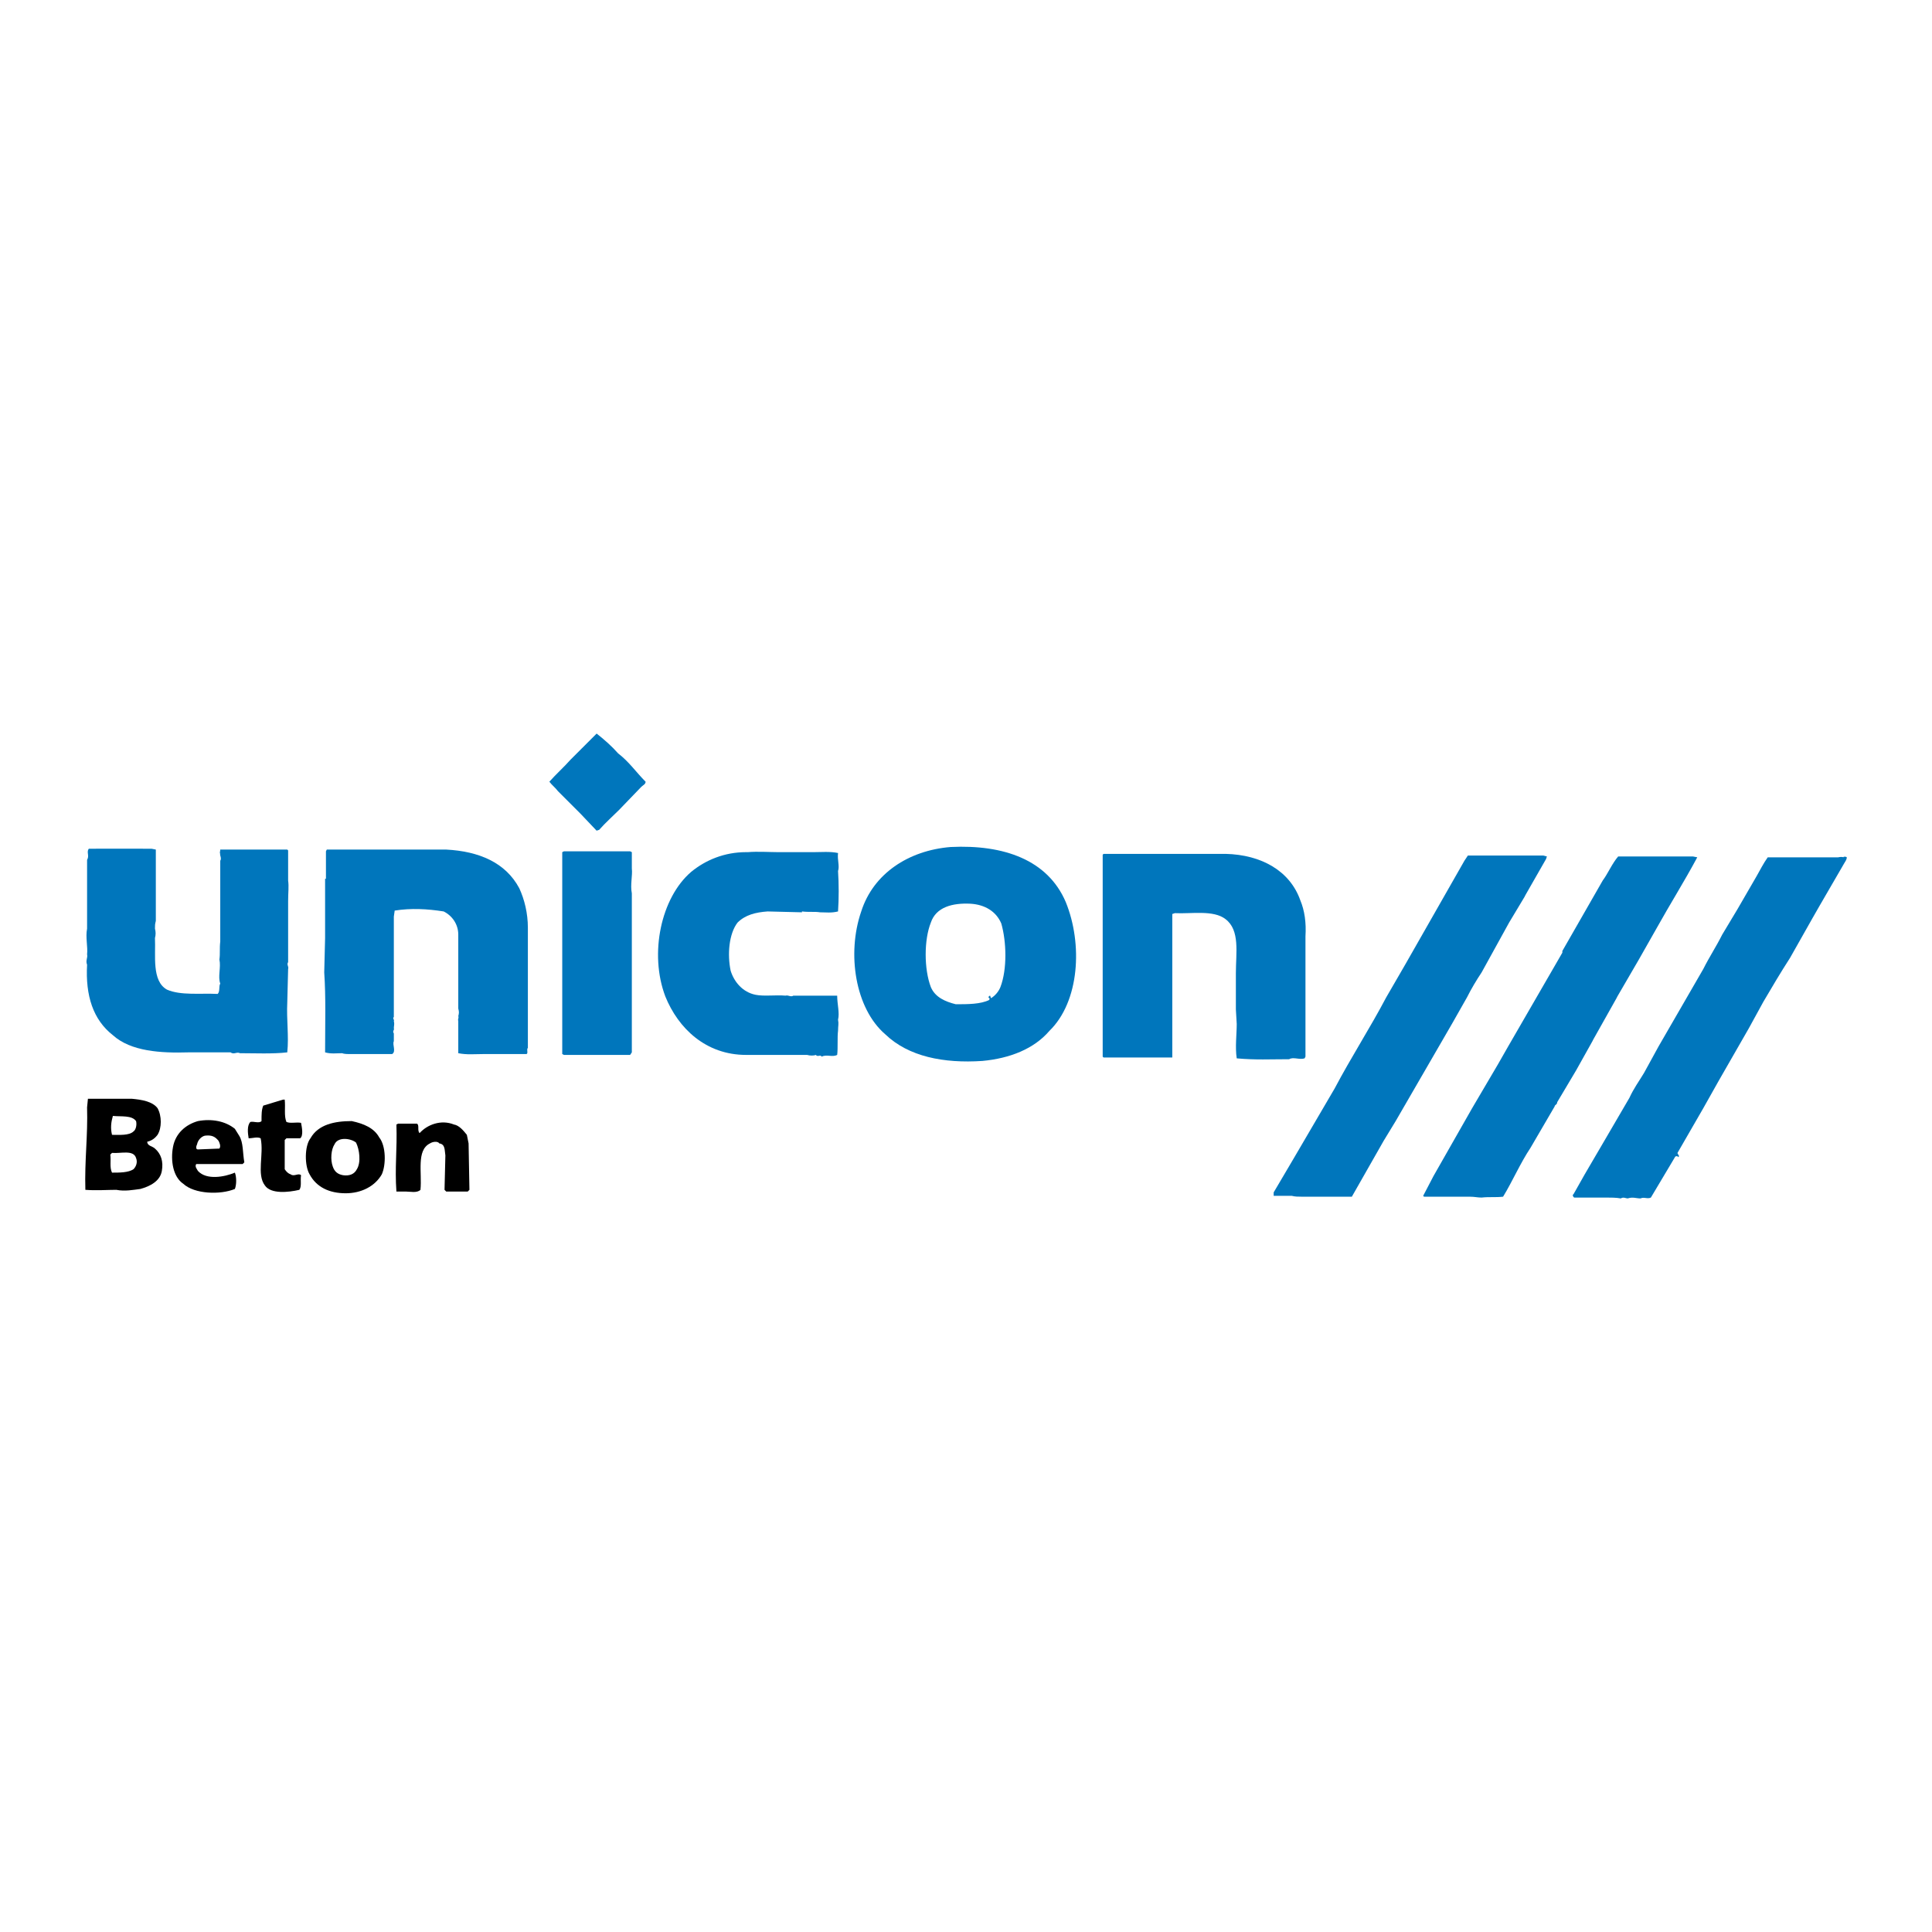 <?xml version="1.0" encoding="utf-8"?>
<!-- Generator: Adobe Illustrator 13.0.0, SVG Export Plug-In . SVG Version: 6.00 Build 14948)  -->
<!DOCTYPE svg PUBLIC "-//W3C//DTD SVG 1.0//EN" "http://www.w3.org/TR/2001/REC-SVG-20010904/DTD/svg10.dtd">
<svg version="1.0" id="Layer_1" xmlns="http://www.w3.org/2000/svg" xmlns:xlink="http://www.w3.org/1999/xlink" x="0px" y="0px"
	 width="192.756px" height="192.756px" viewBox="0 0 192.756 192.756" enable-background="new 0 0 192.756 192.756"
	 xml:space="preserve">
<g>
	<polygon fill-rule="evenodd" clip-rule="evenodd" fill="#FFFFFF" points="0,0 192.756,0 192.756,192.756 0,192.756 0,0 	"/>
	<path fill-rule="evenodd" clip-rule="evenodd" fill="#0076BC" d="M61.667,75.162c1.115,0.857,1.8,1.886,2.744,2.829
		c0,0.257-0.257,0.343-0.429,0.514l-2.229,2.314c-0.6,0.6-1.372,1.286-1.972,1.972l-0.257,0.085l-1.628-1.714l-2.229-2.229
		c-0.257-0.343-0.6-0.6-0.857-0.943c0.686-0.771,1.458-1.458,2.143-2.229l2.572-2.572C60.295,73.79,61.066,74.476,61.667,75.162
		L61.667,75.162z"/>
	<path fill-rule="evenodd" clip-rule="evenodd" fill="#0076BC" d="M106.329,89.992c1.714,4.2,1.371,9.944-1.629,12.858
		c-1.543,1.801-3.943,2.744-6.687,3c-3.857,0.258-7.372-0.428-9.687-2.656c-3-2.572-3.857-8.059-2.4-12.259
		c1.2-3.772,4.715-6.086,8.915-6.429C100.157,84.248,104.528,85.791,106.329,89.992L106.329,89.992z"/>
	<path fill-rule="evenodd" clip-rule="evenodd" fill="#0076BC" d="M14.261,84.677c0.171,0,0.686,0,0.857,0l0.429,0.085v7.115
		c-0.086,0.343-0.086,0.429-0.086,0.771c0.086,0.343,0.086,0.6,0,0.943c0.086,1.714-0.343,4.287,1.2,5.145
		c1.372,0.6,3.343,0.342,5.058,0.428c0.257-0.258,0.086-0.771,0.257-1.029c-0.257-0.686,0.085-1.628-0.085-2.4
		c0.085-0.6,0-1.114,0.085-1.8v-8.058c0.171-0.257-0.085-0.6,0-0.686c-0.085-0.085,0-0.257,0-0.429h2.743h3.943l0.085,0.086v3
		c0.086,0.601,0,1.201,0,2.058v6.086c-0.171,0.257,0.086,0.429,0,0.686l-0.085,3.343c-0.086,1.715,0.171,3.344,0,4.973
		c-1.458,0.17-3.257,0.084-4.715,0.084c-0.343-0.17-0.6,0.172-0.943-0.084c-0.172,0-0.6,0-0.857,0h-3.343
		c-2.743,0.084-5.743-0.086-7.544-1.715c-1.971-1.543-2.743-3.943-2.571-7.03c-0.171-0.429,0.085-0.686,0-1.029
		c0.085-0.771-0.171-1.714,0-2.572v-6.858l0,0c0.257-0.429-0.086-0.771,0.171-1.114H14.261L14.261,84.677z"/>
	<path fill-rule="evenodd" clip-rule="evenodd" fill="#0076BC" d="M44.522,84.762c3.257,0.172,5.915,1.286,7.287,3.858
		c0.514,1.114,0.857,2.486,0.857,3.943v12.001c-0.172,0.086,0.085,0.6-0.172,0.6h-4.286l0,0c-0.857,0-1.629,0.086-2.486-0.086
		v-3.256c-0.086,0,0.085-0.344,0-0.43c0.085-0.342,0.085-0.428,0-0.771c0-0.771,0-1.971,0-2.742v-4.63
		c0-1.029-0.6-1.886-1.458-2.314c-1.629-0.257-3.257-0.343-4.886-0.085l-0.085,0.6v10.029c-0.172,0.086,0.085,0.258,0,0.428
		c0.085,0.258,0,0.43,0,0.688c0.085,0.17-0.172,0.256,0,0.514v0.771l0,0c-0.172,0.344,0.257,1.029-0.172,1.285h-4.286
		c-0.085,0-0.514,0-0.686-0.086c-0.6,0-1.114,0.086-1.714-0.084c0-2.916,0.085-5.486-0.086-7.973l0.086-3.43v-5.915h0.085
		c0-0.943,0-1.714,0-2.743l0.085-0.172H44.522L44.522,84.762z"/>
	<path fill-rule="evenodd" clip-rule="evenodd" fill="#0076BC" d="M63.038,85.02v1.628c0.086,0.687-0.171,1.629,0,2.486v12.944
		v2.916l-0.171,0.256h-6.601l-0.171-0.086v-4.113v-0.086v-3.344V85.02l0.171-0.085h6.601L63.038,85.02L63.038,85.02z"/>
	<path fill-rule="evenodd" clip-rule="evenodd" fill="#0076BC" d="M74.611,85.02c0.943-0.085,2.229,0,3.086,0h3.429
		c0.771,0,1.715-0.085,2.486,0.086c-0.086,0.686,0.171,1.286,0,1.8c0.085,1.286,0.085,2.743,0,4.029
		c-0.686,0.171-1.2,0.086-1.8,0.086c-0.515-0.086-1.115,0-1.8-0.086v0.086l-3.429-0.086c-1.2,0.086-2.229,0.343-3,1.114
		c-0.857,1.115-1.029,3.172-0.686,4.801c0.343,1.113,1.2,2.143,2.486,2.4c0.857,0.172,1.971,0,3,0.086l0,0
		c0.257-0.086,0.515,0.172,0.771,0h3.429h0.943c0,0.857,0.257,1.715,0.086,2.4c0.085,0.428,0,0.6,0,1.113
		c-0.086,0.602,0,1.715-0.086,2.4c-0.514,0.258-1.029-0.086-1.543,0.172c-0.171-0.258-0.343,0.086-0.6-0.172
		c-0.171,0.086-0.6,0.086-0.857,0h-6.086c-4.029,0-6.772-2.656-8.058-5.828c-1.628-4.287-0.428-9.859,2.572-12.431
		c1.457-1.2,3.343-1.972,5.486-1.972H74.611L74.611,85.02z"/>
	<path fill-rule="evenodd" clip-rule="evenodd" fill="#0076BC" d="M118.588,85.191h3.686c3.601,0.086,6.43,1.715,7.458,4.629
		c0.429,1.029,0.601,2.229,0.515,3.6v12.001l-0.086,0.172c-0.515,0.172-1.114-0.172-1.543,0.086c-1.886,0-3.344,0.086-5.229-0.086
		c-0.171-1.115,0-2.4,0-3.43l-0.085-1.457v-3.601c0-2.057,0.428-4.286-1.029-5.4c-1.2-0.943-3.429-0.515-5.058-0.6l-0.257,0.085
		v3.429v10.887h-1.458h-5.4l-0.086-0.086V85.277l0.086-0.086h7.715H118.588L118.588,85.191z"/>
	<path fill-rule="evenodd" clip-rule="evenodd" fill="#0076BC" d="M154.334,85.448l-0.085,0.257l-2.058,3.6l-0.086,0.171
		l-1.543,2.572l-2.743,4.973c-0.515,0.771-1.028,1.629-1.457,2.486l-1.458,2.57l-5.657,9.773l-1.2,1.971l-3.172,5.572h-5.058
		c-0.343,0-0.601,0-0.943-0.086c-0.514,0-1.2,0-1.8,0v-0.342l1.972-3.344l4.115-7.029c1.628-3.086,3.515-6,5.143-9.086l1.887-3.258
		l5.914-10.373l0.343-0.515h7.544L154.334,85.448L154.334,85.448z"/>
	<path fill-rule="evenodd" clip-rule="evenodd" fill="#0076BC" d="M169.336,85.534c-1.285,2.4-2.743,4.715-4.029,7.03l-1.8,3.171
		l-2.144,3.687l-0.085,0.17l-2.314,4.115l-0.086,0.172l-1.629,2.914l-1.886,3.172c0,0.258-0.258,0.258-0.258,0.43l-2.4,4.113
		c-1.028,1.543-1.8,3.344-2.742,4.887c-0.772,0.086-1.372,0-2.144,0.086c-0.429,0-0.686-0.086-1.2-0.086h-4.543l-0.086-0.086
		l1.028-1.971l3.857-6.773l2.572-4.371l1.028-1.801l5.401-9.343v-0.171l4.028-7.03c0.515-0.686,0.943-1.714,1.543-2.4h7.458
		L169.336,85.534L169.336,85.534z"/>
	<path fill-rule="evenodd" clip-rule="evenodd" fill="#0076BC" d="M183.395,85.534c0,0,0.344-0.085,0.515,0
		c0-0.085,0.257-0.085,0.343,0c0,0.257-0.172,0.429-0.257,0.6l-2.486,4.287l-0.686,1.2l-2.229,3.944
		c-0.943,1.458-1.801,2.915-2.658,4.372l-1.457,2.658l-3,5.229l-1.543,2.742c-0.857,1.459-1.715,3.002-2.572,4.459
		c0,0.172,0.257,0.256,0.086,0.428c-0.086-0.172-0.343-0.086-0.343,0l-2.4,4.029c-0.343,0.172-0.686-0.086-1.029,0.086
		c-0.428,0-0.771-0.172-1.285,0c-0.172,0-0.429-0.172-0.686,0c-0.429-0.086-1.029-0.086-1.458-0.086h-3.172
		c-0.085,0-0.257-0.258-0.085-0.342l1.114-1.973l2.057-3.516l2.4-4.113c0.429-0.943,0.943-1.629,1.458-2.486l1.457-2.658
		l4.458-7.714c0.6-1.2,1.285-2.229,1.886-3.429l1.543-2.572l1.886-3.257c0.343-0.6,0.686-1.286,1.114-1.886H183.395L183.395,85.534z
		"/>
	<path fill-rule="evenodd" clip-rule="evenodd" fill="#FFFFFF" d="M99.899,92.135c0.515,1.8,0.601,4.543-0.086,6.344
		c-0.171,0.428-0.514,0.857-0.942,1.113l-0.086-0.256c-0.086,0-0.257,0.172-0.086,0.256c0.086,0,0,0.086,0,0.172
		c-0.857,0.43-2.143,0.43-3.343,0.43c-1.028-0.258-2.057-0.686-2.486-1.715c-0.686-1.8-0.686-4.715,0-6.43
		c0.515-1.543,2.143-1.972,3.943-1.886C98.271,90.249,99.386,90.935,99.899,92.135L99.899,92.135z"/>
	<path fill-rule="evenodd" clip-rule="evenodd" d="M15.719,110.564c0.429,0.771,0.429,1.973,0,2.658
		c-0.257,0.344-0.6,0.6-1.029,0.686c0,0.43,0.514,0.43,0.771,0.686c0.6,0.516,0.857,1.287,0.686,2.23
		c-0.171,1.027-1.2,1.541-2.144,1.799c-0.686,0.086-1.543,0.258-2.4,0.086c-0.857,0-2.058,0.086-3.086,0
		c-0.086-2.914,0.257-5.4,0.171-8.229l0.085-0.857c1.286,0,2.915,0,4.372,0C14.09,109.709,15.204,109.879,15.719,110.564
		L15.719,110.564z"/>
	<path fill-rule="evenodd" clip-rule="evenodd" d="M28.406,109.709c0.086,0.771-0.085,1.627,0.171,2.229
		c0.429,0.172,0.943,0,1.458,0.086c0.085,0.428,0.257,1.285-0.086,1.543h-1.372l-0.171,0.17v2.916
		c0.171,0.256,0.343,0.428,0.6,0.514c0.343,0.258,0.771-0.172,1.029,0.086c-0.086,0.514,0.085,1.113-0.171,1.457
		c-1.115,0.258-2.829,0.43-3.429-0.428c-0.857-1.115-0.086-3.086-0.428-4.715c-0.343-0.172-0.772,0-1.2,0
		c-0.086-0.516-0.172-1.287,0.171-1.629c0.343-0.086,0.857,0.172,1.114-0.086c0-0.686,0-1.115,0.171-1.543l1.972-0.6H28.406
		L28.406,109.709z"/>
	<path fill-rule="evenodd" clip-rule="evenodd" fill="#FFFFFF" d="M13.576,111.852c0.085,0.342,0,0.857-0.257,1.029
		c-0.429,0.428-1.458,0.342-2.143,0.342c-0.171-0.686-0.086-1.285,0.085-1.887C12.118,111.422,13.147,111.252,13.576,111.852
		L13.576,111.852z"/>
	<path fill-rule="evenodd" clip-rule="evenodd" d="M23.862,113.309c0.429,0.686,0.343,1.715,0.515,2.658l-0.171,0.17h-4.629
		c-0.171,0.258,0.086,0.516,0.171,0.688c0.857,0.941,2.658,0.6,3.686,0.17c0.172,0.43,0.172,1.201,0,1.629
		c-1.457,0.6-4.029,0.516-5.143-0.514c-1.029-0.686-1.286-2.314-1.029-3.686c0.257-1.373,1.286-2.23,2.486-2.572
		c1.372-0.258,2.743,0,3.686,0.771L23.862,113.309L23.862,113.309z"/>
	<path fill-rule="evenodd" clip-rule="evenodd" d="M37.835,113.48c0.686,0.857,0.686,2.742,0.257,3.686
		c-0.686,1.199-2.058,1.887-3.601,1.887c-1.629,0-2.915-0.602-3.601-1.887c-0.514-0.857-0.514-2.828,0.086-3.6
		c0.771-1.373,2.4-1.715,4.115-1.715C36.292,112.109,37.321,112.537,37.835,113.48L37.835,113.48z"/>
	<path fill-rule="evenodd" clip-rule="evenodd" d="M46.579,113.223l0.172,0.857l0.085,4.629l-0.171,0.172h-2.143l-0.171-0.172
		l0.085-3.43c-0.085-0.514,0-1.113-0.6-1.199c-0.171-0.258-0.686-0.172-0.943,0c-1.372,0.686-0.771,2.914-0.943,4.629
		c-0.343,0.344-1.029,0.172-1.457,0.172H39.55c-0.171-2.4,0.086-4.201,0-6.688l0.171-0.084h1.886c0.257,0.17,0,0.686,0.257,0.941
		c0.771-0.857,2.144-1.371,3.429-0.857C45.808,112.279,46.236,112.795,46.579,113.223L46.579,113.223z"/>
	<path fill-rule="evenodd" clip-rule="evenodd" fill="#FFFFFF" d="M21.805,113.822c0.086,0.172,0.257,0.516,0.086,0.771
		l-2.144,0.086c-0.257,0-0.171-0.342-0.085-0.514c0.085-0.43,0.429-0.771,0.771-0.857C21.119,113.223,21.462,113.395,21.805,113.822
		L21.805,113.822z"/>
	<path fill-rule="evenodd" clip-rule="evenodd" fill="#FFFFFF" d="M35.521,113.994c0.343,0.686,0.514,1.973,0.085,2.658
		c-0.257,0.514-0.771,0.686-1.372,0.6c-0.514-0.086-0.857-0.344-1.029-0.857c-0.257-0.686-0.171-1.715,0.172-2.229
		C33.721,113.395,35.006,113.566,35.521,113.994L35.521,113.994z"/>
	<path fill-rule="evenodd" clip-rule="evenodd" fill="#FFFFFF" d="M13.576,115.537c0.171,0.43,0,0.857-0.257,1.115
		c-0.514,0.342-1.372,0.342-2.143,0.342c-0.257-0.514-0.086-1.199-0.171-1.799l0.171-0.172
		C12.033,115.109,13.318,114.68,13.576,115.537L13.576,115.537z"/>
</g>
</svg>
